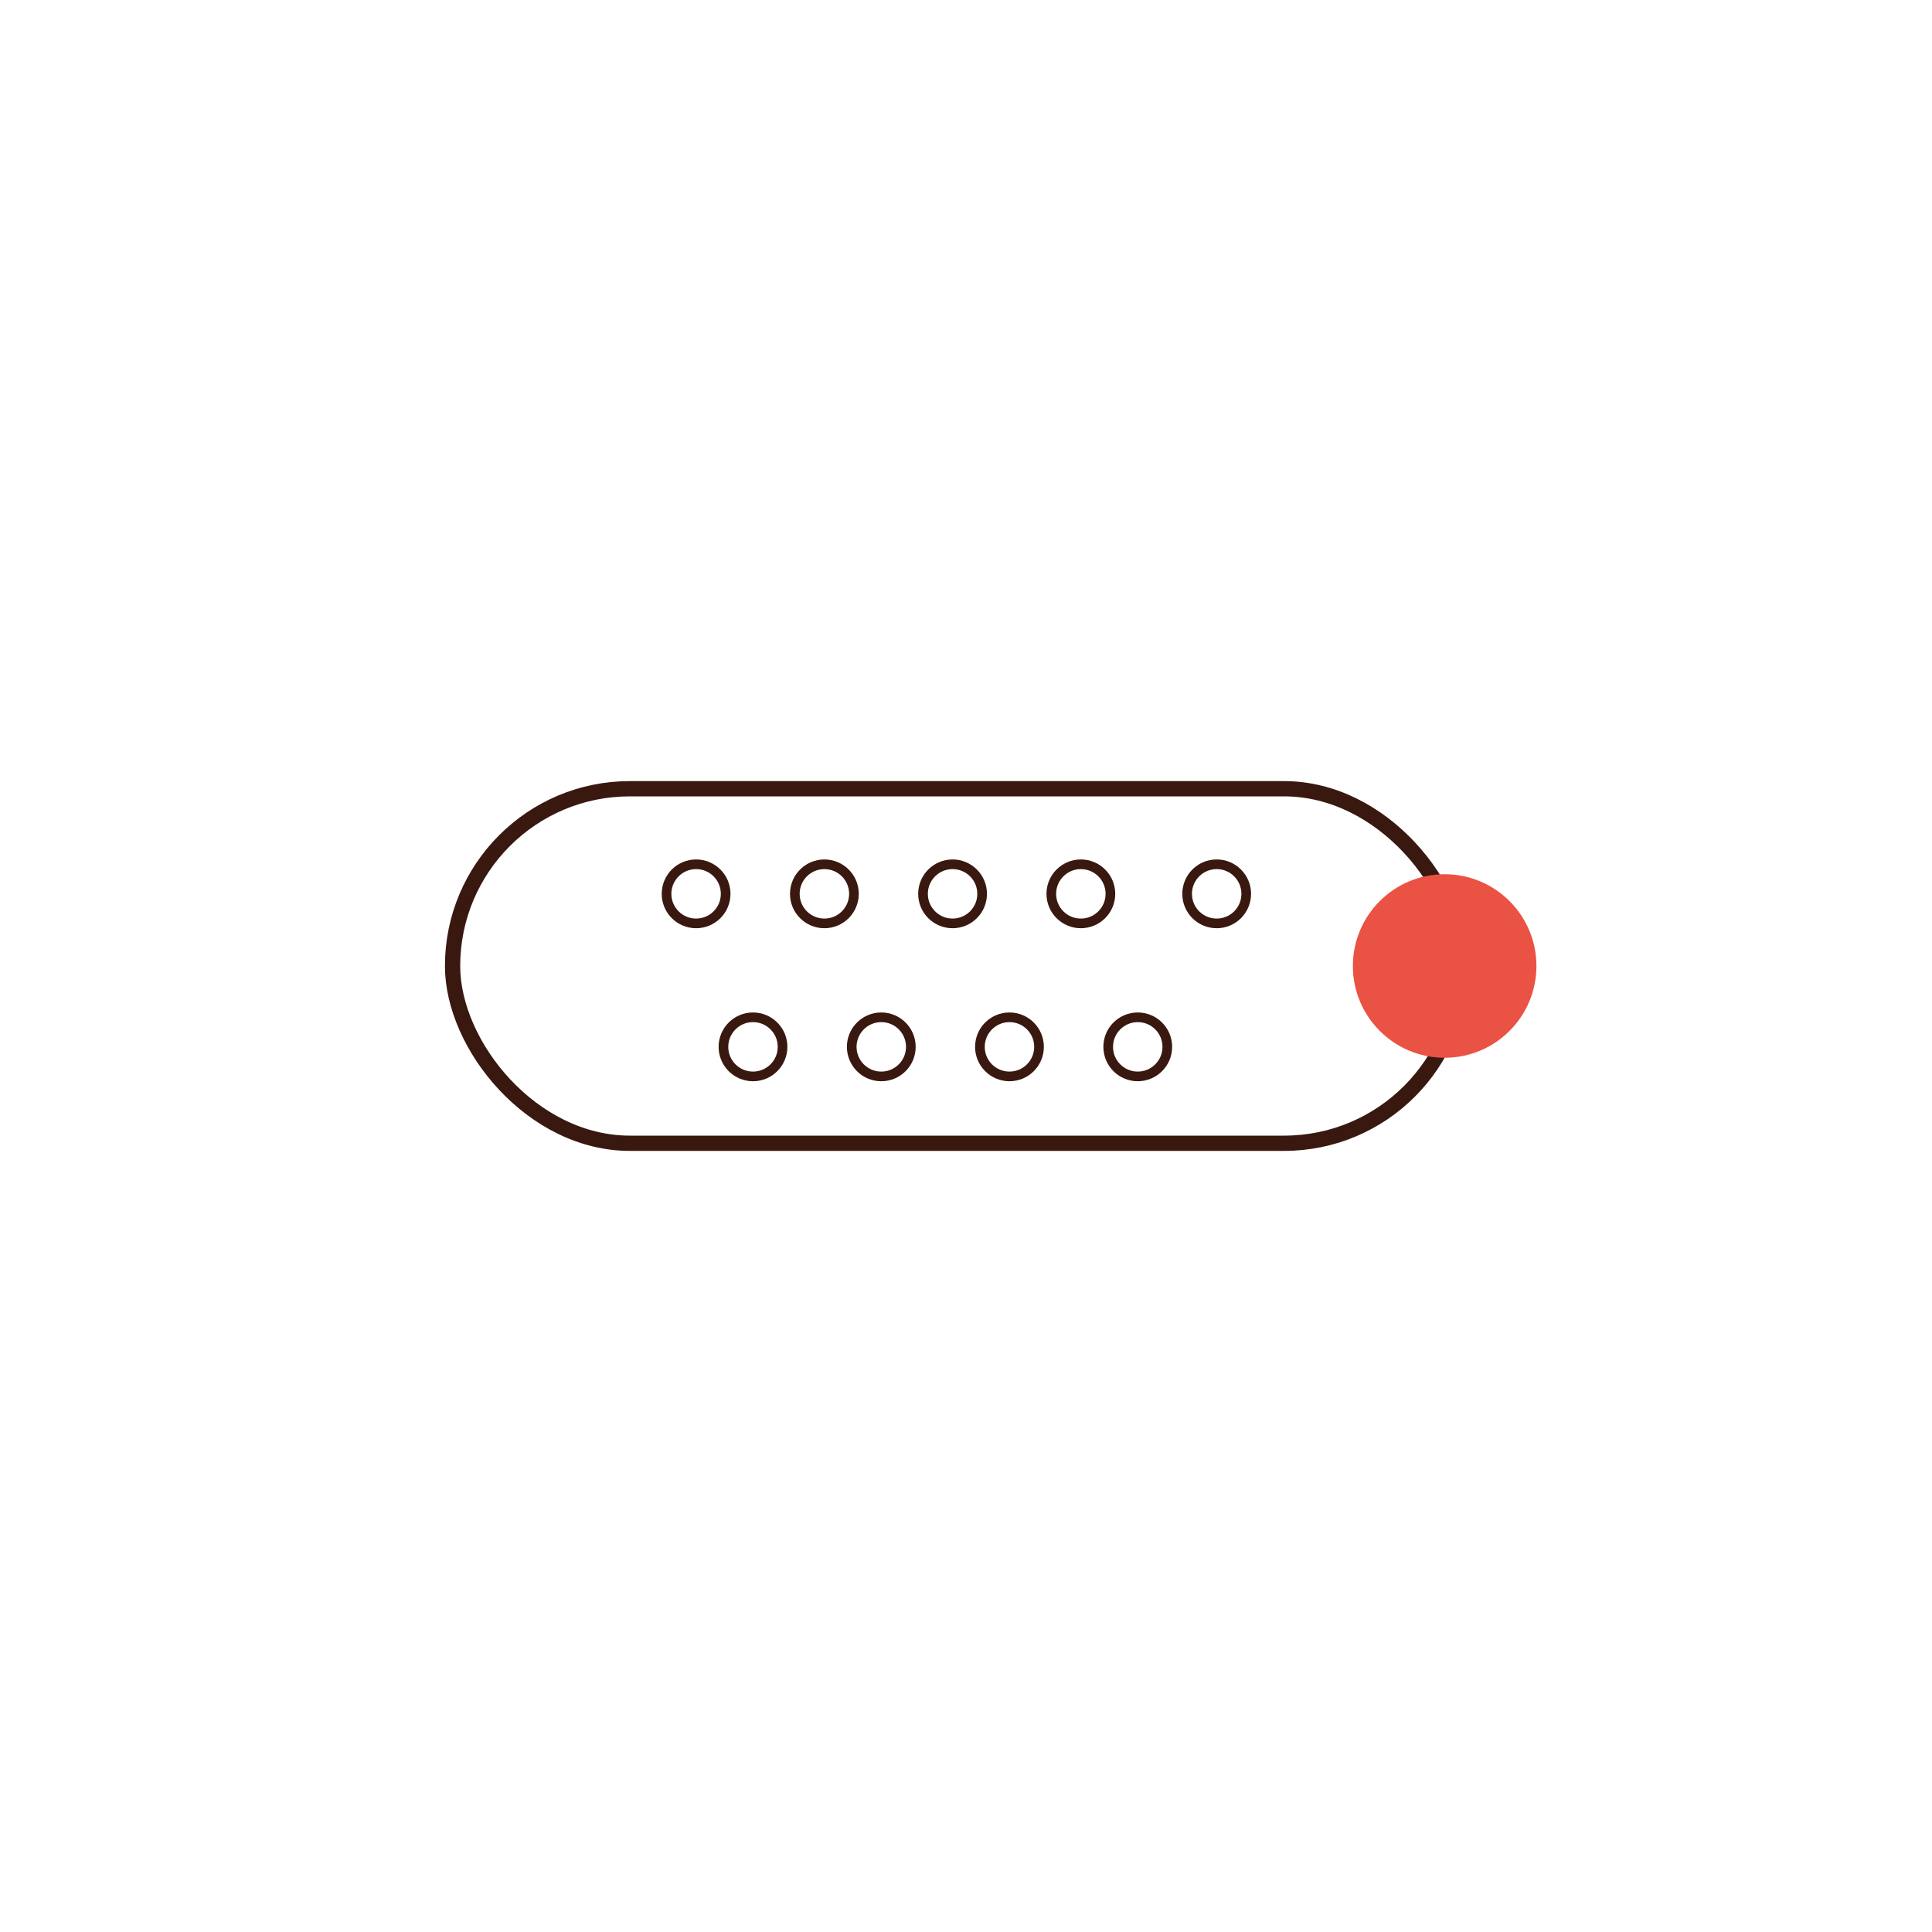 <svg id="Warstwa_1" data-name="Warstwa 1" xmlns="http://www.w3.org/2000/svg" viewBox="0 0 200 200"><defs><style>.cls-1,.cls-2{fill:none;stroke:#39190f;stroke-linecap:round;stroke-linejoin:round;}.cls-1{stroke-width:1.58px;}.cls-3{fill:#ea5243;}</style></defs><rect class="cls-1" x="46.85" y="81.65" width="104.43" height="36.7" rx="18.35"/><circle class="cls-2" cx="72.06" cy="92.53" r="3.06"/><circle class="cls-2" cx="85.34" cy="92.53" r="3.06"/><circle class="cls-2" cx="98.61" cy="92.53" r="3.06"/><circle class="cls-2" cx="111.89" cy="92.53" r="3.06"/><circle class="cls-2" cx="125.95" cy="92.53" r="3.06"/><circle class="cls-2" cx="77.95" cy="108.37" r="3.06"/><circle class="cls-2" cx="91.23" cy="108.37" r="3.06"/><circle class="cls-2" cx="104.5" cy="108.37" r="3.06"/><circle class="cls-2" cx="117.78" cy="108.37" r="3.06"/><circle class="cls-3" cx="149.55" cy="100" r="9.5"/></svg>